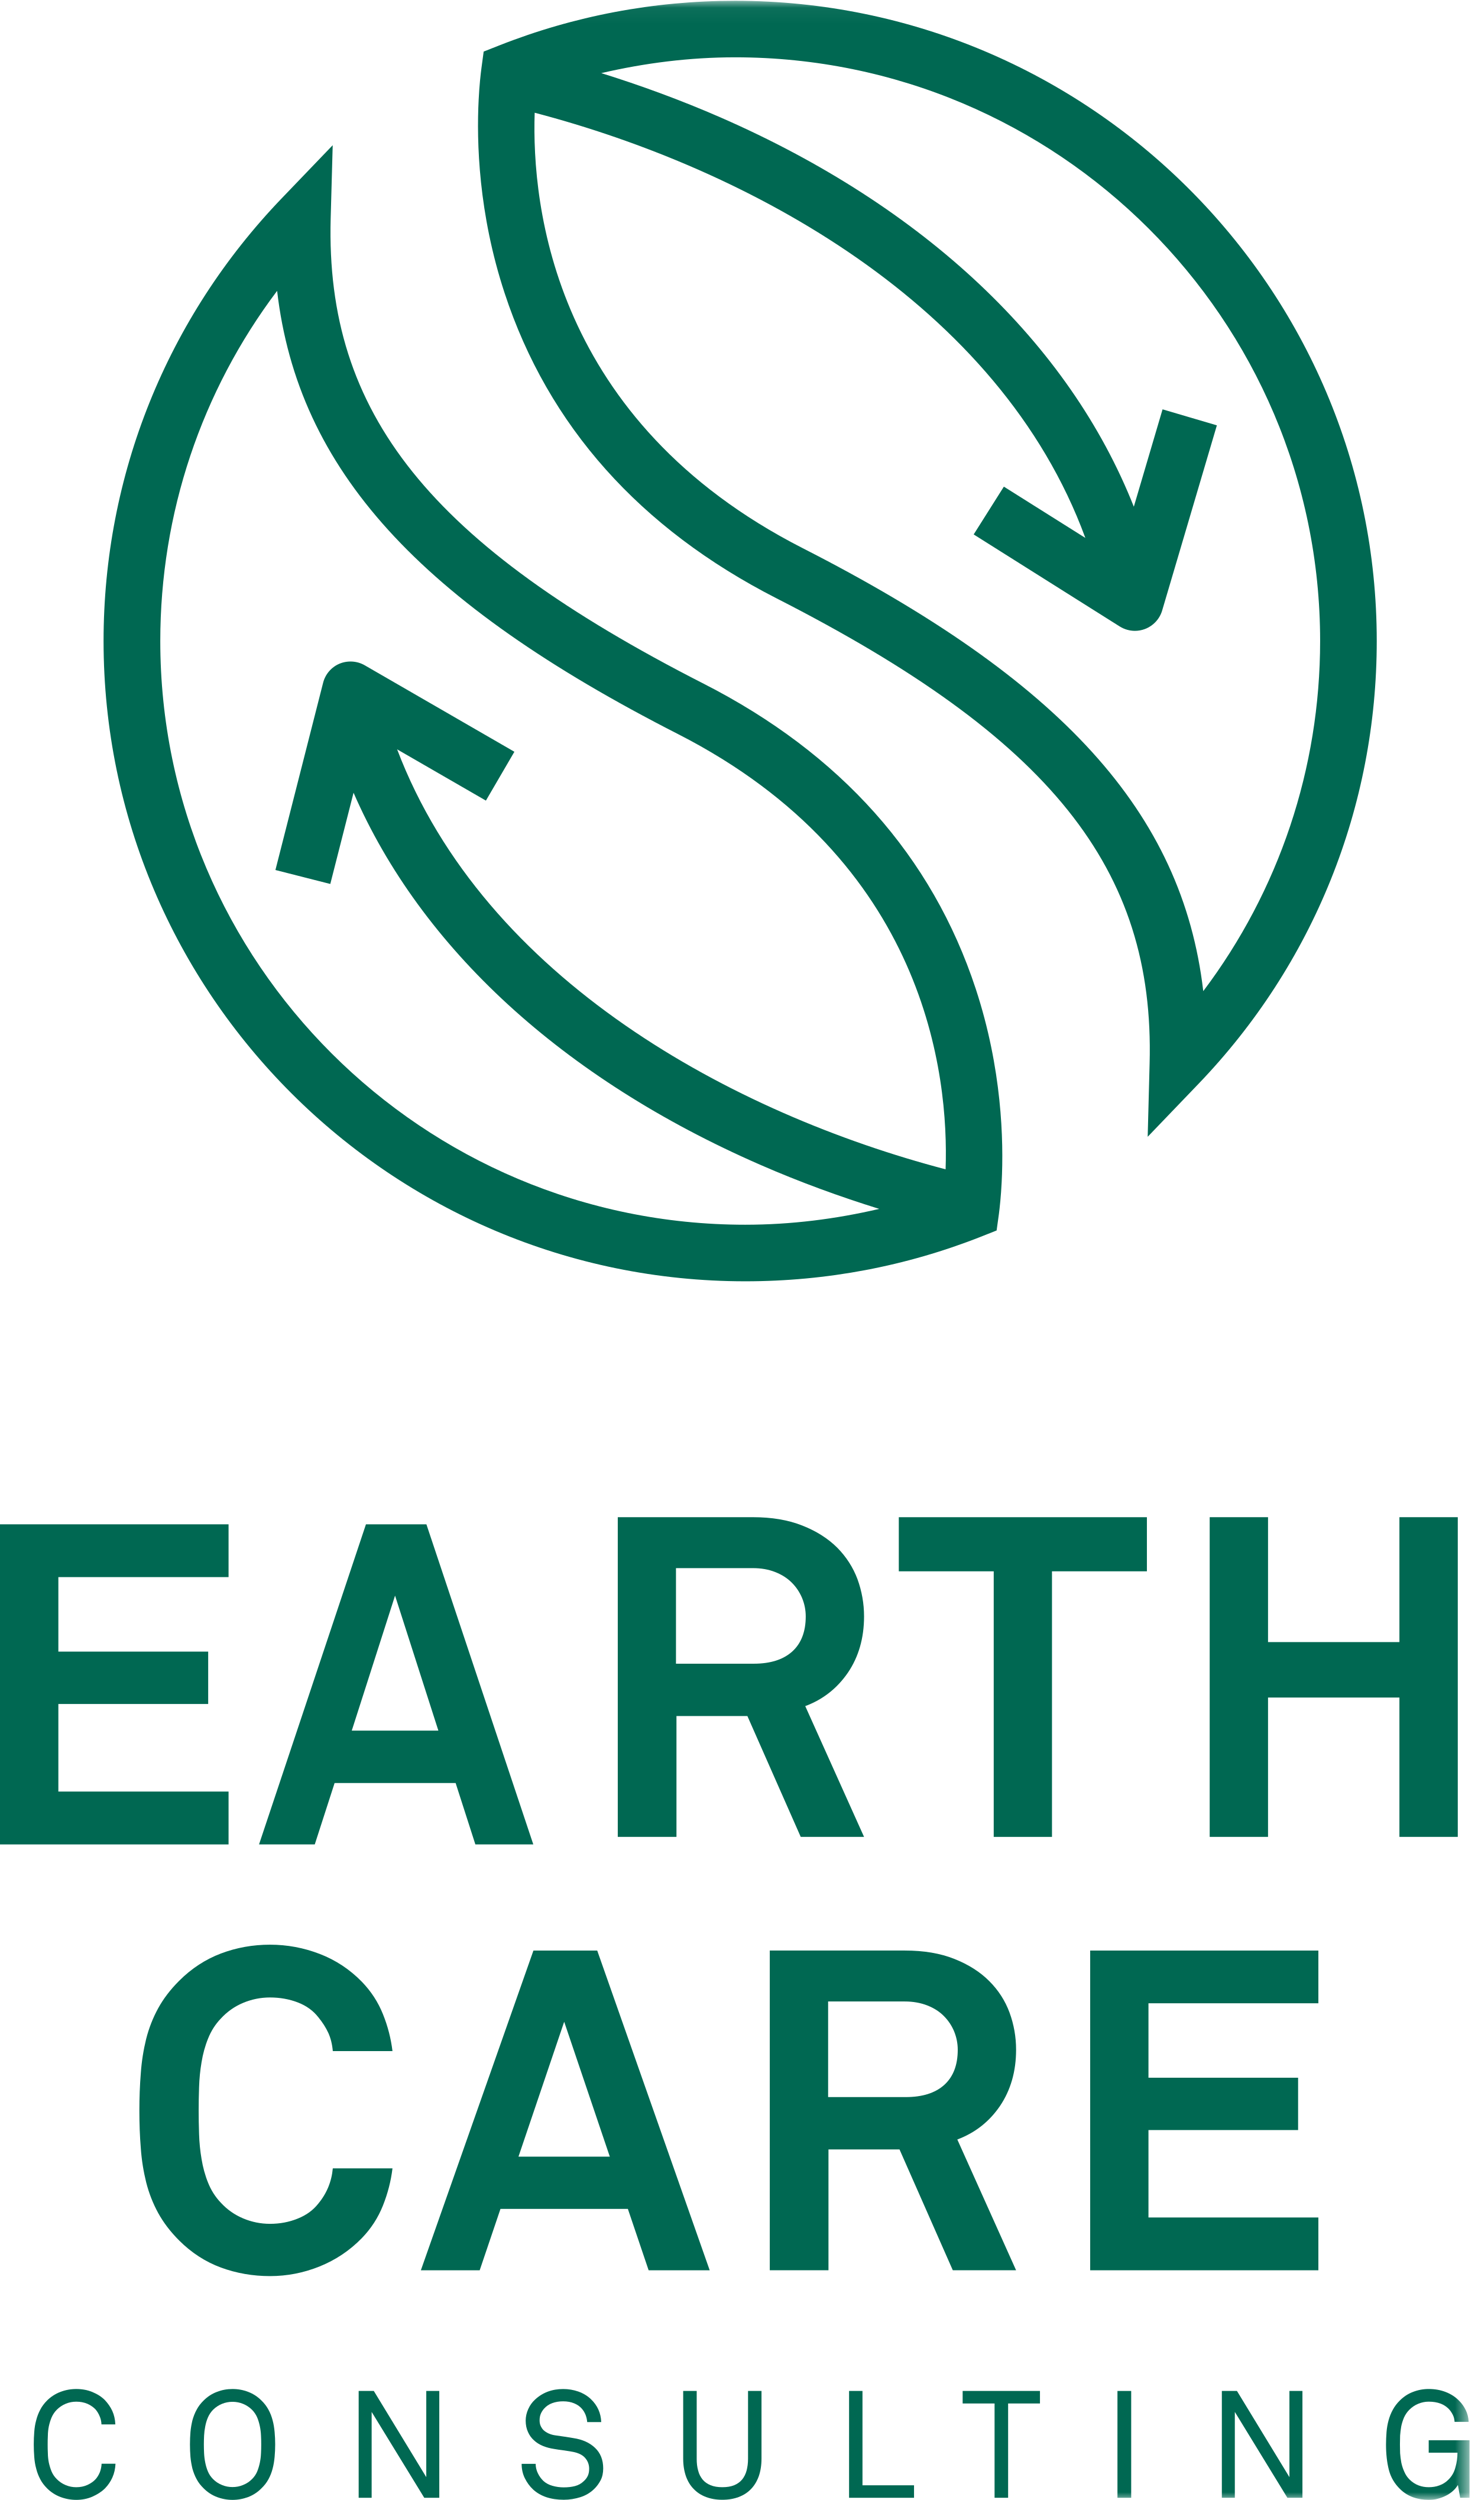 <?xml version="1.0" encoding="UTF-8"?>
<svg width="97px" height="164px" viewBox="0 0 97 164" version="1.1" xmlns="http://www.w3.org/2000/svg" xmlns:xlink="http://www.w3.org/1999/xlink">
    <!-- Generator: Sketch 51.3 (57544) - http://www.bohemiancoding.com/sketch -->
    <title>logo</title>
    <desc>Created with Sketch.</desc>
    <defs>
        <polygon id="path-1" points="0 164 96.443 164 96.443 0.051 0 0.051"></polygon>
    </defs>
    <g id="Page-1" stroke="none" stroke-width="1" fill="none" fill-rule="evenodd">
        <g id="Desktop-Copy" transform="translate(-290, -153)">
            <g id="logo" transform="translate(290, 153)">
                <polygon id="Fill-1" fill="#006852" points="0 100 0 121 15 121 15 117.532 3.83 117.532 3.83 111.787 13.663 111.787 13.663 108.351 3.83 108.351 3.83 103.463 15 103.463 15 100"></polygon>
                <path d="M25.927,104.677 L23.086,113.535 L28.77,113.535 L25.927,104.677 Z M31.198,121 L29.902,116.971 L21.96,116.971 L20.658,121 L17,121 L24.017,100 L27.985,100 L35,121 L31.198,121 Z" id="Fill-2" fill="#006852"></path>
                <g id="Group-37">
                    <path d="M52.88,106.043 C52.88,105.626 52.801,105.228 52.643,104.84 C52.481,104.456 52.259,104.118 51.96,103.822 C51.663,103.526 51.298,103.294 50.86,103.125 C50.424,102.955 49.946,102.874 49.41,102.874 L44.364,102.874 L44.364,109.144 L49.468,109.144 C50.553,109.144 51.396,108.88 51.99,108.348 C52.581,107.815 52.88,107.046 52.88,106.043 Z M52.551,120.505 L49.051,112.578 L44.396,112.578 L44.396,120.505 L40.544,120.505 L40.544,99.532 L49.41,99.532 C50.655,99.532 51.738,99.715 52.656,100.082 C53.578,100.444 54.339,100.929 54.941,101.526 C55.541,102.131 55.985,102.823 56.275,103.596 C56.559,104.378 56.707,105.193 56.707,106.043 C56.707,107.462 56.352,108.689 55.654,109.722 C54.947,110.755 54.014,111.491 52.848,111.926 L56.707,120.505 L52.551,120.505 Z" id="Fill-3" fill="#006852"></path>
                    <polygon id="Fill-5" fill="#006852" points="69.041 103.083 69.041 120.506 65.217 120.506 65.217 103.083 58.988 103.083 58.988 99.533 75.27 99.533 75.27 103.083"></polygon>
                    <polygon id="Fill-7" fill="#006852" points="91.843 120.505 91.843 111.364 83.22 111.364 83.22 120.505 79.391 120.505 79.391 99.532 83.22 99.532 83.22 107.726 91.843 107.726 91.843 99.532 95.673 99.532 95.673 120.505"></polygon>
                    <path d="M25.758,142.252 C25.658,143.081 25.451,143.89 25.132,144.691 C24.816,145.487 24.353,146.203 23.744,146.831 C22.952,147.643 22.028,148.26 20.983,148.682 C19.935,149.106 18.848,149.319 17.718,149.319 C16.591,149.319 15.521,149.132 14.502,148.759 C13.486,148.384 12.57,147.792 11.759,146.983 C11.186,146.412 10.727,145.807 10.381,145.179 C10.035,144.546 9.773,143.875 9.593,143.166 C9.418,142.457 9.296,141.713 9.241,140.932 C9.177,140.152 9.147,139.33 9.147,138.465 C9.147,137.615 9.177,136.795 9.241,136.007 C9.296,135.219 9.418,134.47 9.593,133.758 C9.773,133.049 10.035,132.38 10.381,131.748 C10.727,131.117 11.186,130.517 11.759,129.946 C12.57,129.134 13.486,128.54 14.502,128.154 C15.521,127.771 16.591,127.577 17.718,127.577 C18.848,127.577 19.935,127.78 20.983,128.184 C22.028,128.585 22.952,129.196 23.744,130.005 C24.353,130.634 24.816,131.343 25.132,132.135 C25.451,132.923 25.658,133.733 25.758,134.559 L21.842,134.559 C21.803,134.107 21.703,133.707 21.545,133.36 C21.387,133.017 21.169,132.676 20.894,132.34 C20.556,131.907 20.108,131.581 19.542,131.364 C18.98,131.149 18.372,131.04 17.718,131.04 C17.108,131.04 16.52,131.158 15.957,131.394 C15.393,131.628 14.902,131.978 14.488,132.429 C14.129,132.804 13.855,133.236 13.657,133.733 C13.458,134.225 13.317,134.738 13.228,135.283 C13.136,135.824 13.082,136.374 13.065,136.927 C13.046,137.475 13.038,137.992 13.038,138.465 C13.038,138.936 13.046,139.449 13.065,140.003 C13.082,140.552 13.136,141.104 13.228,141.641 C13.317,142.184 13.458,142.702 13.657,143.196 C13.855,143.688 14.129,144.122 14.488,144.499 C14.902,144.951 15.393,145.296 15.957,145.534 C16.52,145.771 17.108,145.89 17.718,145.89 C18.372,145.89 18.98,145.775 19.542,145.545 C20.108,145.321 20.556,144.991 20.894,144.559 C21.449,143.886 21.763,143.117 21.842,142.252 L25.758,142.252 Z" id="Fill-9" fill="#006852"></path>
                    <path d="M37.027,132.633 L34.027,141.483 L40.021,141.483 L37.027,132.633 Z M42.569,148.937 L41.206,144.91 L32.846,144.91 L31.482,148.937 L27.621,148.937 L35.009,127.962 L39.195,127.962 L46.577,148.937 L42.569,148.937 Z" id="Fill-11" fill="#006852"></path>
                    <path d="M62.856,134.47 C62.856,134.057 62.777,133.659 62.621,133.271 C62.461,132.887 62.237,132.549 61.938,132.251 C61.645,131.955 61.276,131.725 60.84,131.556 C60.405,131.39 59.92,131.303 59.388,131.303 L54.349,131.303 L54.349,137.575 L59.448,137.575 C60.537,137.575 61.376,137.309 61.968,136.779 C62.559,136.244 62.856,135.48 62.856,134.47 Z M62.532,148.936 L59.034,141.009 L54.372,141.009 L54.372,148.936 L50.52,148.936 L50.52,127.961 L59.388,127.961 C60.633,127.961 61.714,128.144 62.634,128.511 C63.552,128.875 64.317,129.358 64.917,129.959 C65.521,130.56 65.965,131.247 66.254,132.029 C66.54,132.809 66.685,133.622 66.685,134.47 C66.685,135.888 66.33,137.117 65.632,138.153 C64.93,139.186 63.99,139.922 62.828,140.357 L66.685,148.936 L62.532,148.936 Z" id="Fill-13" fill="#006852"></path>
                    <polygon id="Fill-15" fill="#006852" points="71.548 148.937 71.548 127.962 86.524 127.962 86.524 131.421 75.373 131.421 75.373 136.305 85.193 136.305 85.193 139.738 75.373 139.738 75.373 145.474 86.524 145.474 86.524 148.937"></polygon>
                    <path d="M7.58,161.629 C7.565,161.957 7.499,162.255 7.377,162.528 C7.258,162.798 7.091,163.039 6.886,163.25 C6.673,163.461 6.397,163.639 6.073,163.784 C5.744,163.929 5.389,163.999 5.005,163.999 C4.646,163.999 4.3,163.935 3.974,163.812 C3.643,163.688 3.348,163.499 3.096,163.25 C2.91,163.062 2.752,162.864 2.641,162.645 C2.524,162.423 2.434,162.191 2.374,161.944 C2.306,161.701 2.267,161.446 2.248,161.179 C2.227,160.913 2.216,160.643 2.216,160.359 C2.216,160.087 2.227,159.812 2.248,159.548 C2.267,159.277 2.306,159.024 2.374,158.783 C2.434,158.538 2.524,158.304 2.641,158.085 C2.752,157.863 2.91,157.661 3.096,157.473 C3.348,157.226 3.643,157.037 3.974,156.913 C4.3,156.788 4.646,156.726 5.005,156.726 C5.389,156.726 5.744,156.79 6.068,156.926 C6.395,157.062 6.664,157.235 6.878,157.448 C7.078,157.661 7.245,157.895 7.367,158.157 C7.488,158.421 7.555,158.717 7.57,159.05 L6.66,159.05 C6.651,158.858 6.615,158.679 6.54,158.513 C6.474,158.349 6.384,158.202 6.273,158.068 C6.132,157.919 5.955,157.795 5.739,157.697 C5.515,157.603 5.27,157.557 5.005,157.557 C4.764,157.557 4.537,157.601 4.313,157.693 C4.091,157.784 3.895,157.919 3.724,158.089 C3.578,158.238 3.465,158.408 3.386,158.592 C3.307,158.777 3.25,158.971 3.205,159.173 C3.166,159.373 3.143,159.578 3.141,159.78 C3.13,159.985 3.128,160.176 3.128,160.359 C3.128,160.547 3.13,160.741 3.141,160.947 C3.143,161.152 3.166,161.354 3.205,161.556 C3.25,161.757 3.307,161.948 3.386,162.14 C3.465,162.325 3.578,162.489 3.724,162.634 C3.895,162.811 4.091,162.939 4.313,163.032 C4.537,163.126 4.764,163.169 5.005,163.169 C5.27,163.169 5.522,163.12 5.744,163.017 C5.964,162.915 6.143,162.79 6.282,162.634 C6.395,162.506 6.485,162.351 6.557,162.178 C6.621,162.002 6.66,161.818 6.668,161.629 L7.58,161.629 Z" id="Fill-17" fill="#006852"></path>
                    <path d="M17.144,160.36 C17.144,160.177 17.141,159.983 17.129,159.781 C17.12,159.578 17.097,159.374 17.054,159.172 C17.013,158.971 16.956,158.775 16.879,158.592 C16.8,158.409 16.687,158.239 16.541,158.09 C16.368,157.919 16.172,157.789 15.946,157.698 C15.732,157.61 15.497,157.566 15.26,157.566 C15.021,157.566 14.792,157.61 14.573,157.698 C14.35,157.789 14.154,157.919 13.981,158.09 C13.838,158.239 13.725,158.409 13.646,158.592 C13.567,158.775 13.509,158.971 13.471,159.172 C13.43,159.374 13.404,159.578 13.394,159.781 C13.385,159.983 13.379,160.177 13.379,160.36 C13.379,160.547 13.385,160.741 13.394,160.946 C13.404,161.152 13.43,161.355 13.471,161.557 C13.509,161.755 13.567,161.949 13.646,162.138 C13.725,162.326 13.838,162.49 13.981,162.635 C14.154,162.809 14.35,162.939 14.573,163.025 C14.792,163.118 15.021,163.159 15.26,163.159 C15.497,163.159 15.732,163.118 15.946,163.025 C16.172,162.939 16.368,162.809 16.541,162.635 C16.687,162.49 16.8,162.326 16.879,162.138 C16.956,161.949 17.013,161.755 17.054,161.557 C17.097,161.355 17.12,161.152 17.129,160.946 C17.141,160.741 17.144,160.547 17.144,160.36 M18.06,160.36 C18.06,160.643 18.047,160.914 18.023,161.18 C17.998,161.446 17.959,161.7 17.893,161.945 C17.831,162.19 17.741,162.422 17.62,162.643 C17.5,162.865 17.346,163.063 17.152,163.248 C16.904,163.499 16.614,163.687 16.287,163.813 C15.958,163.936 15.619,164 15.26,164 C14.906,164 14.564,163.936 14.239,163.813 C13.908,163.687 13.622,163.499 13.37,163.248 C13.18,163.063 13.02,162.865 12.905,162.643 C12.783,162.422 12.696,162.19 12.627,161.945 C12.57,161.7 12.523,161.446 12.499,161.18 C12.478,160.914 12.467,160.643 12.467,160.36 C12.467,160.087 12.478,159.813 12.499,159.549 C12.523,159.278 12.57,159.025 12.627,158.784 C12.696,158.539 12.783,158.305 12.905,158.085 C13.02,157.864 13.18,157.659 13.37,157.474 C13.622,157.227 13.908,157.037 14.239,156.914 C14.564,156.786 14.906,156.726 15.26,156.726 C15.619,156.726 15.958,156.786 16.287,156.914 C16.614,157.037 16.904,157.227 17.152,157.474 C17.346,157.659 17.5,157.864 17.62,158.085 C17.741,158.305 17.831,158.539 17.893,158.784 C17.959,159.025 17.998,159.278 18.023,159.549 C18.047,159.813 18.06,160.087 18.06,160.36" id="Fill-19" fill="#006852"></path>
                    <polygon id="Fill-21" fill="#006852" points="27.844 163.863 24.391 158.229 24.391 163.863 23.539 163.863 23.539 156.853 24.532 156.853 27.976 162.508 27.976 156.853 28.83 156.853 28.83 163.863"></polygon>
                    <path d="M39.588,161.935 C39.588,162.233 39.531,162.491 39.422,162.706 C39.308,162.923 39.168,163.119 38.992,163.287 C38.745,163.528 38.45,163.705 38.096,163.82 C37.741,163.932 37.378,163.992 37.002,163.992 C36.148,163.992 35.475,163.766 34.986,163.317 C34.762,163.108 34.583,162.861 34.442,162.574 C34.301,162.288 34.235,161.973 34.235,161.636 L35.155,161.636 C35.155,161.849 35.204,162.054 35.296,162.246 C35.388,162.442 35.51,162.606 35.651,162.746 C35.809,162.897 36.014,163.008 36.255,163.076 C36.503,163.147 36.75,163.179 37.002,163.179 C37.273,163.179 37.513,163.151 37.741,163.093 C37.961,163.034 38.149,162.929 38.307,162.776 C38.42,162.678 38.508,162.563 38.57,162.435 C38.634,162.307 38.666,162.148 38.666,161.956 C38.666,161.677 38.572,161.438 38.388,161.232 C38.204,161.027 37.901,160.893 37.489,160.829 C37.297,160.797 37.107,160.767 36.932,160.742 C36.752,160.723 36.564,160.693 36.372,160.659 C36.11,160.621 35.864,160.557 35.638,160.465 C35.407,160.369 35.208,160.248 35.042,160.09 C34.871,159.937 34.741,159.754 34.647,159.536 C34.551,159.326 34.5,159.079 34.5,158.799 C34.5,158.538 34.559,158.284 34.666,158.048 C34.773,157.805 34.924,157.592 35.117,157.417 C35.614,156.957 36.229,156.727 36.962,156.727 C37.301,156.727 37.636,156.78 37.957,156.893 C38.275,157.008 38.557,157.174 38.787,157.398 C39.212,157.805 39.437,158.31 39.458,158.897 L38.538,158.897 C38.525,158.729 38.486,158.565 38.429,158.416 C38.367,158.267 38.288,158.133 38.189,158.022 C38.057,157.867 37.886,157.749 37.677,157.664 C37.47,157.579 37.229,157.534 36.953,157.534 C36.697,157.534 36.466,157.573 36.253,157.649 C36.035,157.724 35.851,157.85 35.7,158.022 C35.612,158.124 35.539,158.239 35.488,158.361 C35.439,158.482 35.413,158.625 35.413,158.785 C35.413,158.938 35.443,159.079 35.505,159.191 C35.565,159.309 35.638,159.407 35.742,159.485 C35.841,159.562 35.952,159.624 36.08,159.673 C36.201,159.72 36.332,159.752 36.466,159.769 C36.665,159.798 36.861,159.826 37.058,159.854 C37.25,159.884 37.442,159.913 37.632,159.947 C38.222,160.035 38.698,160.248 39.052,160.586 C39.409,160.925 39.588,161.375 39.588,161.935" id="Fill-23" fill="#006852"></path>
                    <path d="M49.977,161.294 C49.977,161.728 49.915,162.112 49.798,162.448 C49.676,162.785 49.505,163.066 49.283,163.294 C49.059,163.526 48.788,163.696 48.474,163.814 C48.158,163.933 47.803,163.993 47.408,163.993 C47.011,163.993 46.657,163.933 46.341,163.814 C46.029,163.696 45.76,163.526 45.536,163.294 C45.307,163.066 45.138,162.785 45.017,162.448 C44.901,162.112 44.837,161.728 44.837,161.294 L44.837,156.853 L45.724,156.853 L45.724,161.313 C45.724,161.59 45.751,161.841 45.818,162.074 C45.875,162.308 45.978,162.497 46.11,162.664 C46.242,162.823 46.415,162.947 46.633,163.036 C46.845,163.126 47.103,163.168 47.408,163.168 C47.714,163.168 47.972,163.126 48.19,163.036 C48.401,162.947 48.572,162.823 48.705,162.664 C48.839,162.497 48.935,162.308 48.999,162.074 C49.059,161.841 49.093,161.59 49.093,161.313 L49.093,156.853 L49.977,156.853 L49.977,161.294 Z" id="Fill-25" fill="#006852"></path>
                    <polygon id="Fill-27" fill="#006852" points="55.724 163.863 55.724 156.853 56.604 156.853 56.604 163.043 59.987 163.043 59.987 163.863"></polygon>
                    <polygon id="Fill-29" fill="#006852" points="66.162 157.675 66.162 163.862 65.273 163.862 65.273 157.675 63.178 157.675 63.178 156.853 68.252 156.853 68.252 157.675"></polygon>
                    <mask id="mask-2" fill="white">
                        <use xlink:href="#path-1"></use>
                    </mask>
                    <g id="Clip-32"></g>
                    <polygon id="Fill-31" fill="#006852" mask="url(#mask-2)" points="73.338 163.864 74.239 163.864 74.239 156.854 73.338 156.854"></polygon>
                    <polygon id="Fill-33" fill="#006852" mask="url(#mask-2)" points="84.49 163.863 81.041 158.229 81.041 163.863 80.189 163.863 80.189 156.853 81.18 156.853 84.624 162.508 84.624 156.853 85.478 156.853 85.478 163.863"></polygon>
                    <path d="M95.83,163.863 L95.682,163.021 C95.593,163.168 95.484,163.3 95.351,163.417 C95.213,163.539 95.067,163.641 94.895,163.724 C94.726,163.812 94.544,163.878 94.354,163.927 C94.164,163.98 93.968,163.999 93.765,163.999 C93.41,163.999 93.071,163.946 92.744,163.829 C92.413,163.711 92.127,163.53 91.877,163.281 C91.518,162.932 91.275,162.514 91.151,162.037 C91.027,161.554 90.963,160.996 90.963,160.359 C90.963,160.088 90.978,159.814 90.997,159.548 C91.019,159.279 91.064,159.026 91.13,158.783 C91.198,158.538 91.288,158.304 91.412,158.084 C91.529,157.865 91.685,157.66 91.877,157.473 C92.127,157.226 92.413,157.036 92.744,156.913 C93.071,156.787 93.41,156.725 93.765,156.725 C94.166,156.725 94.54,156.789 94.888,156.926 C95.238,157.062 95.535,157.258 95.781,157.516 C95.956,157.695 96.092,157.895 96.201,158.12 C96.31,158.342 96.372,158.595 96.387,158.881 L95.465,158.881 C95.45,158.717 95.422,158.574 95.364,158.457 C95.309,158.336 95.238,158.221 95.149,158.11 C94.988,157.918 94.788,157.778 94.557,157.688 C94.322,157.599 94.06,157.556 93.765,157.556 C93.526,157.556 93.304,157.603 93.077,157.695 C92.855,157.784 92.667,157.918 92.492,158.089 C92.343,158.238 92.232,158.408 92.146,158.591 C92.069,158.776 92.005,158.97 91.963,159.173 C91.928,159.375 91.903,159.577 91.888,159.78 C91.881,159.984 91.877,160.178 91.877,160.359 C91.877,160.538 91.881,160.732 91.888,160.936 C91.903,161.143 91.928,161.345 91.967,161.556 C92.01,161.76 92.076,161.963 92.165,162.157 C92.247,162.35 92.364,162.523 92.509,162.666 C92.682,162.836 92.874,162.964 93.092,163.047 C93.308,163.13 93.526,163.168 93.765,163.168 C94.021,163.168 94.26,163.13 94.474,163.047 C94.702,162.964 94.888,162.842 95.046,162.685 C95.281,162.457 95.439,162.182 95.518,161.867 C95.61,161.55 95.653,161.228 95.653,160.904 L93.765,160.904 L93.765,160.088 L96.443,160.088 L96.443,163.863 L95.83,163.863 Z" id="Fill-34" fill="#006852" mask="url(#mask-2)"></path>
                    <path d="M26.063,49.159 L31.89,52.522 L33.759,49.318 L23.94,43.647 C23.436,43.355 22.821,43.319 22.281,43.54 C21.747,43.766 21.346,44.232 21.205,44.795 L18.076,57.075 L21.677,57.991 L23.203,52.004 C27.643,62.202 36.932,70.753 49.876,76.406 C52.501,77.554 55.123,78.504 57.703,79.307 C54.837,79.976 51.901,80.346 48.909,80.346 C27.739,80.346 10.519,63.169 10.519,42.053 C10.519,33.685 13.212,25.683 18.187,19.081 C19.556,30.831 27.528,39.504 44.489,48.153 C60.816,56.483 62.275,70.562 62.059,76.711 C48.179,73.071 31.82,64.308 26.063,49.159 M46.182,44.854 C28.215,35.694 21.354,27.132 21.702,14.329 L21.835,9.526 L18.501,12.998 C10.953,20.851 6.797,31.172 6.797,42.053 C6.797,65.216 25.687,84.057 48.909,84.057 C54.256,84.057 59.471,83.068 64.397,81.124 L64.504,81.081 L65.407,80.723 L65.557,79.644 C65.612,79.215 65.691,78.5 65.738,77.563 C65.879,74.809 65.757,70.106 64.038,64.873 C61.173,56.172 55.166,49.436 46.182,44.854" id="Fill-35" fill="#006852" mask="url(#mask-2)"></path>
                    <path d="M52.663,35.953 C36.34,27.621 34.884,13.545 35.091,7.396 C49.076,11.063 65.591,19.922 71.23,35.289 L65.883,31.925 L63.902,35.061 L73.492,41.101 C73.795,41.288 74.137,41.386 74.487,41.386 C74.702,41.386 74.927,41.346 75.138,41.267 C75.685,41.06 76.103,40.613 76.27,40.057 L79.862,27.904 L76.298,26.854 L74.412,33.242 C70.178,22.543 60.699,13.562 47.276,7.698 C44.658,6.557 42.035,5.6 39.462,4.797 C42.326,4.131 45.255,3.76 48.247,3.76 C69.413,3.76 86.639,20.937 86.639,42.053 C86.639,50.419 83.94,58.425 78.969,65.022 C77.598,53.273 69.625,44.6 52.663,35.953 M48.247,0.052 C42.898,0.052 37.683,1.04 32.757,2.983 L32.657,3.023 L31.743,3.383 L31.598,4.459 C31.54,4.891 31.461,5.607 31.414,6.544 C31.273,9.3 31.397,14.003 33.12,19.236 C35.982,27.934 41.986,34.671 50.97,39.256 C68.937,48.417 75.798,56.971 75.448,69.773 L75.322,74.576 L78.651,71.109 C86.202,63.254 90.355,52.937 90.355,42.053 C90.355,18.895 71.463,0.052 48.247,0.052" id="Fill-36" fill="#006852" mask="url(#mask-2)"></path>
                </g>
            </g>
        </g>
    </g>
</svg>